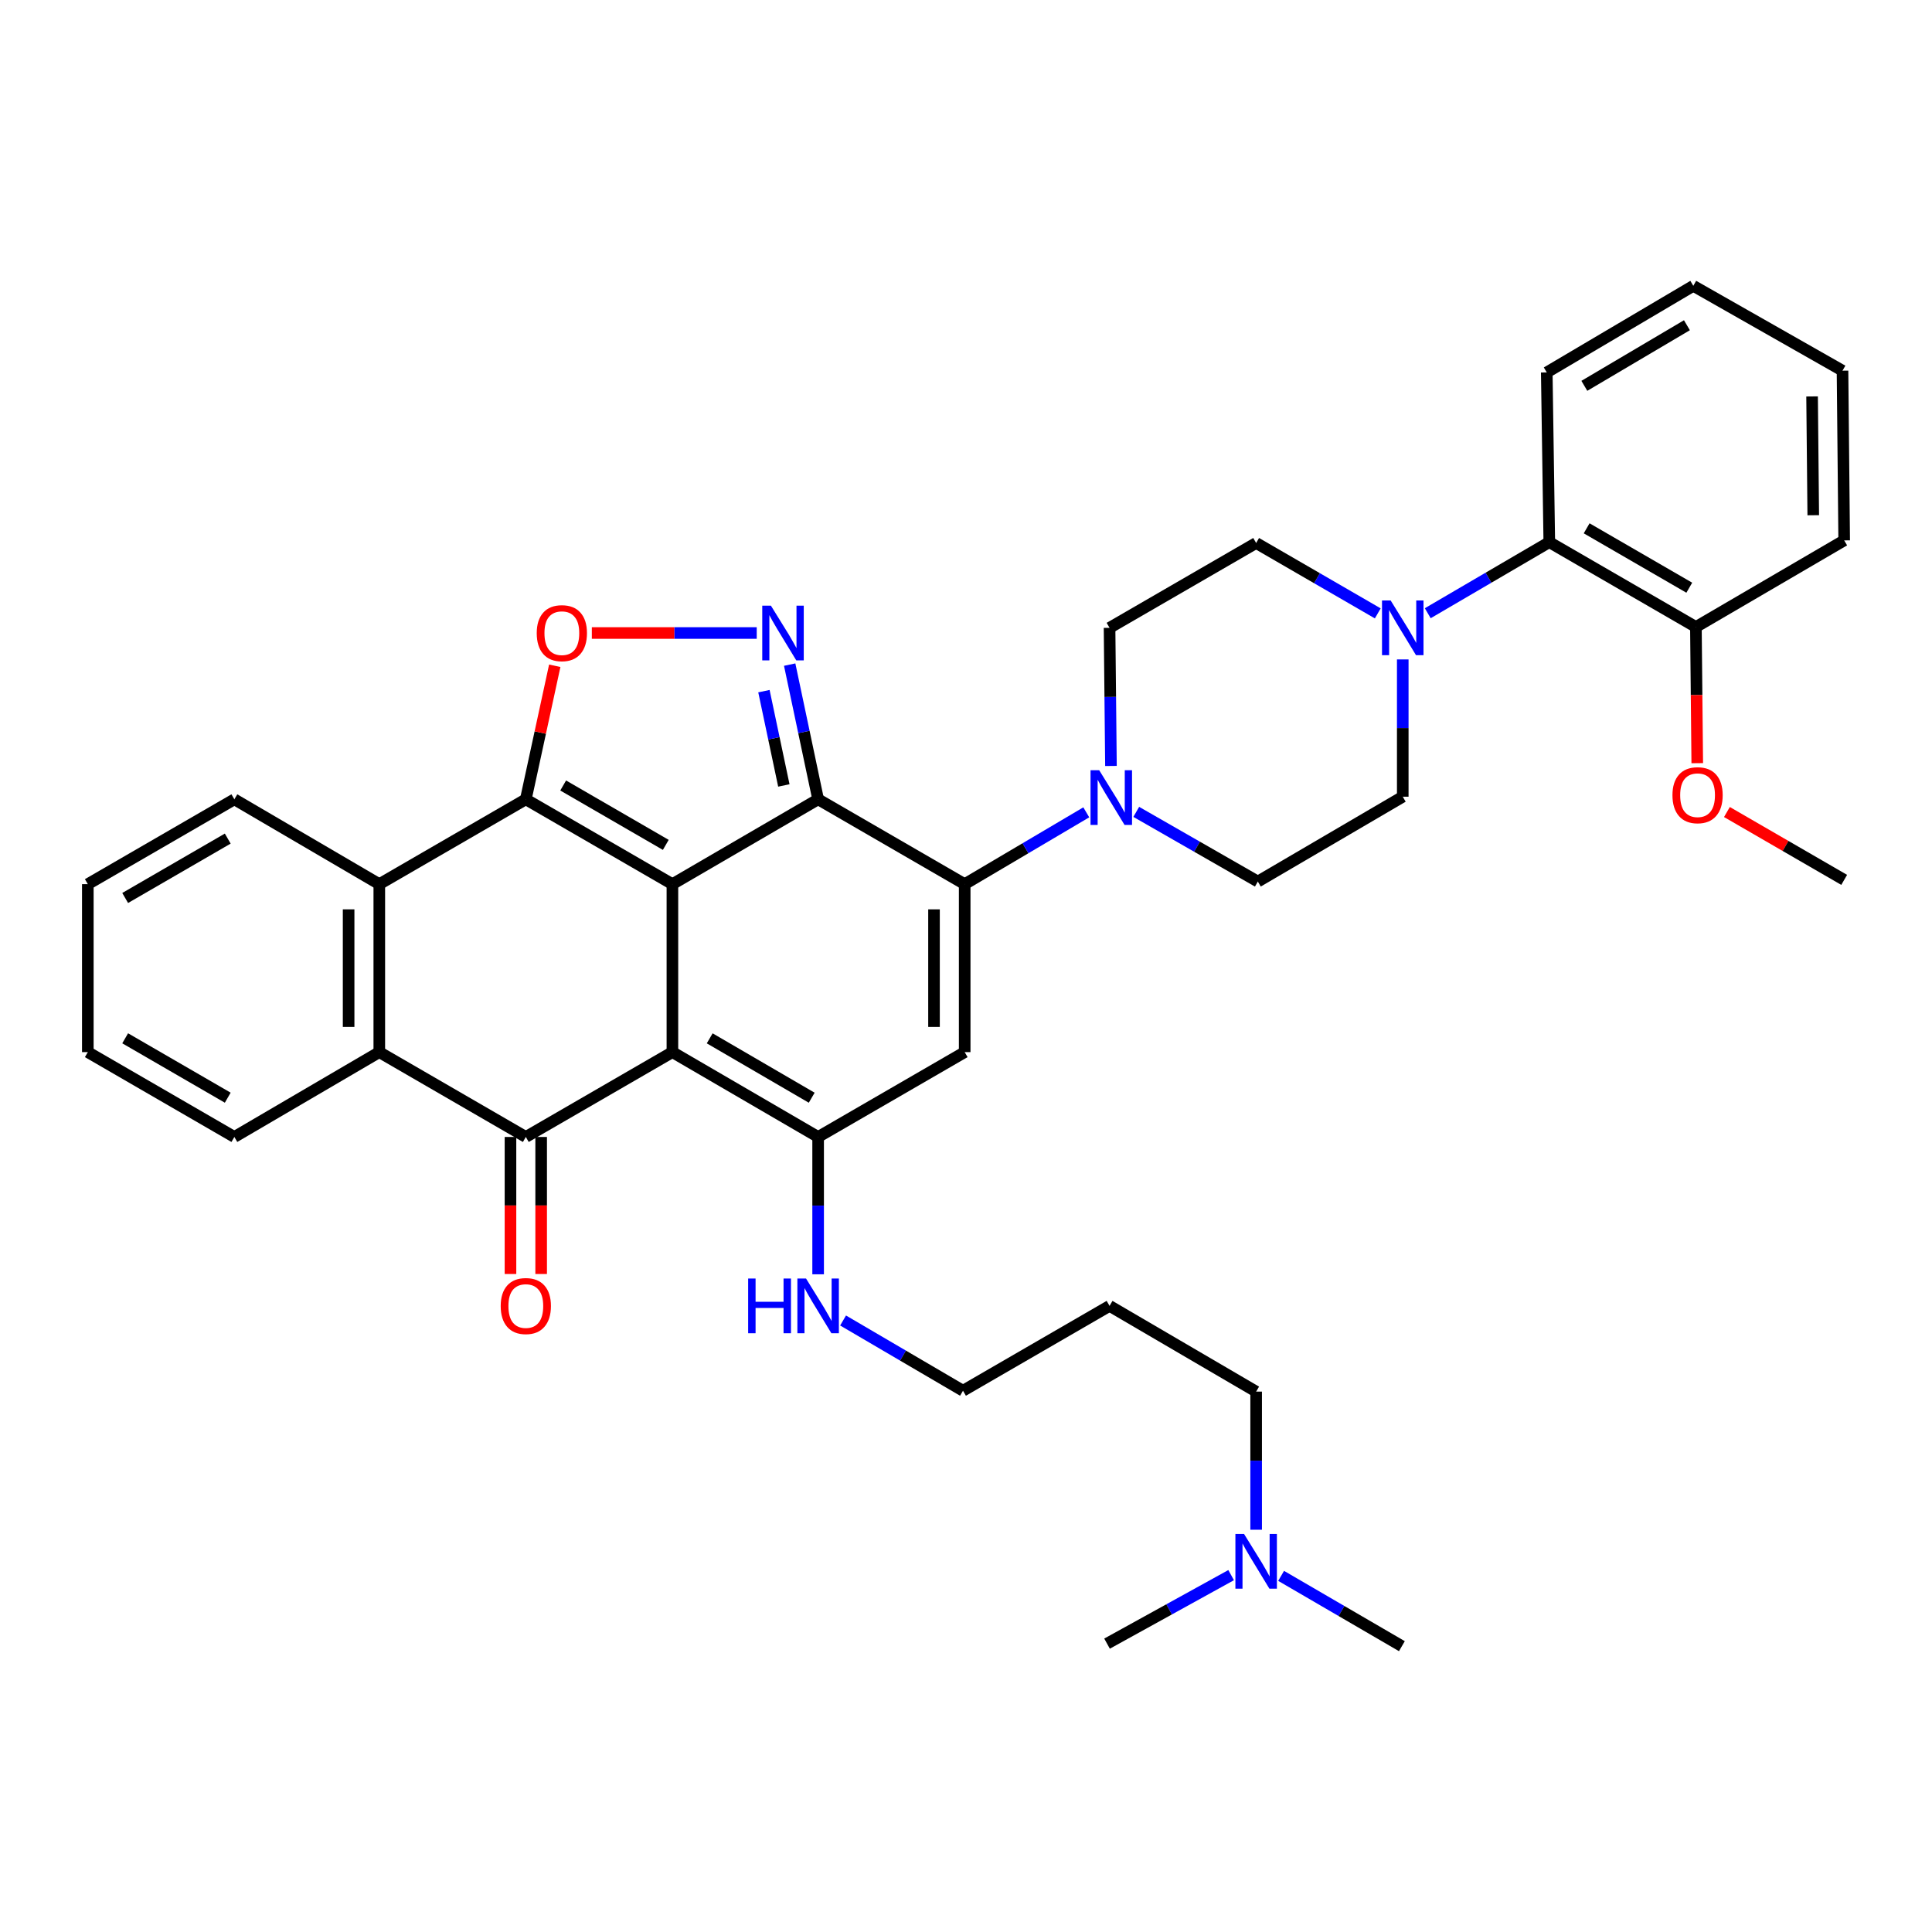 <?xml version='1.0' encoding='iso-8859-1'?>
<svg version='1.1' baseProfile='full'
              xmlns='http://www.w3.org/2000/svg'
                      xmlns:rdkit='http://www.rdkit.org/xml'
                      xmlns:xlink='http://www.w3.org/1999/xlink'
                  xml:space='preserve'
width='1000px' height='1000px' viewBox='0 0 1000 1000'>
<!-- END OF HEADER -->
<rect style='opacity:1.0;fill:#FFFFFF;stroke:none' width='1000' height='1000' x='0' y='0'> </rect>
<path class='bond-0' d='M 348.038,457.638 L 348.038,544.576' style='fill:none;fill-rule:evenodd;stroke:#000000;stroke-width:6px;stroke-linecap:butt;stroke-linejoin:miter;stroke-opacity:1' />
<path class='bond-1' d='M 348.038,457.638 L 423.463,413.724' style='fill:none;fill-rule:evenodd;stroke:#000000;stroke-width:6px;stroke-linecap:butt;stroke-linejoin:miter;stroke-opacity:1' />
<path class='bond-2' d='M 348.038,457.638 L 272.163,413.724' style='fill:none;fill-rule:evenodd;stroke:#000000;stroke-width:6px;stroke-linecap:butt;stroke-linejoin:miter;stroke-opacity:1' />
<path class='bond-2' d='M 344.611,437.308 L 291.498,406.568' style='fill:none;fill-rule:evenodd;stroke:#000000;stroke-width:6px;stroke-linecap:butt;stroke-linejoin:miter;stroke-opacity:1' />
<path class='bond-4' d='M 348.038,544.576 L 272.163,588.49' style='fill:none;fill-rule:evenodd;stroke:#000000;stroke-width:6px;stroke-linecap:butt;stroke-linejoin:miter;stroke-opacity:1' />
<path class='bond-5' d='M 348.038,544.576 L 423.463,588.49' style='fill:none;fill-rule:evenodd;stroke:#000000;stroke-width:6px;stroke-linecap:butt;stroke-linejoin:miter;stroke-opacity:1' />
<path class='bond-5' d='M 367.341,537.44 L 420.139,568.18' style='fill:none;fill-rule:evenodd;stroke:#000000;stroke-width:6px;stroke-linecap:butt;stroke-linejoin:miter;stroke-opacity:1' />
<path class='bond-3' d='M 423.463,413.724 L 499.321,457.638' style='fill:none;fill-rule:evenodd;stroke:#000000;stroke-width:6px;stroke-linecap:butt;stroke-linejoin:miter;stroke-opacity:1' />
<path class='bond-6' d='M 423.463,413.724 L 416.1,378.863' style='fill:none;fill-rule:evenodd;stroke:#000000;stroke-width:6px;stroke-linecap:butt;stroke-linejoin:miter;stroke-opacity:1' />
<path class='bond-6' d='M 416.1,378.863 L 408.737,344.002' style='fill:none;fill-rule:evenodd;stroke:#0000FF;stroke-width:6px;stroke-linecap:butt;stroke-linejoin:miter;stroke-opacity:1' />
<path class='bond-6' d='M 405.718,406.547 L 400.564,382.144' style='fill:none;fill-rule:evenodd;stroke:#000000;stroke-width:6px;stroke-linecap:butt;stroke-linejoin:miter;stroke-opacity:1' />
<path class='bond-6' d='M 400.564,382.144 L 395.41,357.741' style='fill:none;fill-rule:evenodd;stroke:#0000FF;stroke-width:6px;stroke-linecap:butt;stroke-linejoin:miter;stroke-opacity:1' />
<path class='bond-8' d='M 272.163,413.724 L 279.65,379.164' style='fill:none;fill-rule:evenodd;stroke:#000000;stroke-width:6px;stroke-linecap:butt;stroke-linejoin:miter;stroke-opacity:1' />
<path class='bond-8' d='M 279.65,379.164 L 287.137,344.604' style='fill:none;fill-rule:evenodd;stroke:#FF0000;stroke-width:6px;stroke-linecap:butt;stroke-linejoin:miter;stroke-opacity:1' />
<path class='bond-9' d='M 272.163,413.724 L 196.323,457.638' style='fill:none;fill-rule:evenodd;stroke:#000000;stroke-width:6px;stroke-linecap:butt;stroke-linejoin:miter;stroke-opacity:1' />
<path class='bond-7' d='M 499.321,457.638 L 499.321,544.576' style='fill:none;fill-rule:evenodd;stroke:#000000;stroke-width:6px;stroke-linecap:butt;stroke-linejoin:miter;stroke-opacity:1' />
<path class='bond-7' d='M 483.442,470.679 L 483.442,531.535' style='fill:none;fill-rule:evenodd;stroke:#000000;stroke-width:6px;stroke-linecap:butt;stroke-linejoin:miter;stroke-opacity:1' />
<path class='bond-11' d='M 499.321,457.638 L 530.787,439.05' style='fill:none;fill-rule:evenodd;stroke:#000000;stroke-width:6px;stroke-linecap:butt;stroke-linejoin:miter;stroke-opacity:1' />
<path class='bond-11' d='M 530.787,439.05 L 562.253,420.462' style='fill:none;fill-rule:evenodd;stroke:#0000FF;stroke-width:6px;stroke-linecap:butt;stroke-linejoin:miter;stroke-opacity:1' />
<path class='bond-14' d='M 264.223,588.49 L 264.223,623.953' style='fill:none;fill-rule:evenodd;stroke:#000000;stroke-width:6px;stroke-linecap:butt;stroke-linejoin:miter;stroke-opacity:1' />
<path class='bond-14' d='M 264.223,623.953 L 264.223,659.416' style='fill:none;fill-rule:evenodd;stroke:#FF0000;stroke-width:6px;stroke-linecap:butt;stroke-linejoin:miter;stroke-opacity:1' />
<path class='bond-14' d='M 280.102,588.49 L 280.102,623.953' style='fill:none;fill-rule:evenodd;stroke:#000000;stroke-width:6px;stroke-linecap:butt;stroke-linejoin:miter;stroke-opacity:1' />
<path class='bond-14' d='M 280.102,623.953 L 280.102,659.416' style='fill:none;fill-rule:evenodd;stroke:#FF0000;stroke-width:6px;stroke-linecap:butt;stroke-linejoin:miter;stroke-opacity:1' />
<path class='bond-38' d='M 272.163,588.49 L 196.323,544.576' style='fill:none;fill-rule:evenodd;stroke:#000000;stroke-width:6px;stroke-linecap:butt;stroke-linejoin:miter;stroke-opacity:1' />
<path class='bond-19' d='M 423.463,588.49 L 423.463,624.033' style='fill:none;fill-rule:evenodd;stroke:#000000;stroke-width:6px;stroke-linecap:butt;stroke-linejoin:miter;stroke-opacity:1' />
<path class='bond-19' d='M 423.463,624.033 L 423.463,659.576' style='fill:none;fill-rule:evenodd;stroke:#0000FF;stroke-width:6px;stroke-linecap:butt;stroke-linejoin:miter;stroke-opacity:1' />
<path class='bond-39' d='M 423.463,588.49 L 499.321,544.576' style='fill:none;fill-rule:evenodd;stroke:#000000;stroke-width:6px;stroke-linecap:butt;stroke-linejoin:miter;stroke-opacity:1' />
<path class='bond-37' d='M 391.68,327.642 L 349.007,327.642' style='fill:none;fill-rule:evenodd;stroke:#0000FF;stroke-width:6px;stroke-linecap:butt;stroke-linejoin:miter;stroke-opacity:1' />
<path class='bond-37' d='M 349.007,327.642 L 306.333,327.642' style='fill:none;fill-rule:evenodd;stroke:#FF0000;stroke-width:6px;stroke-linecap:butt;stroke-linejoin:miter;stroke-opacity:1' />
<path class='bond-10' d='M 196.323,457.638 L 196.323,544.576' style='fill:none;fill-rule:evenodd;stroke:#000000;stroke-width:6px;stroke-linecap:butt;stroke-linejoin:miter;stroke-opacity:1' />
<path class='bond-10' d='M 180.444,470.679 L 180.444,531.535' style='fill:none;fill-rule:evenodd;stroke:#000000;stroke-width:6px;stroke-linecap:butt;stroke-linejoin:miter;stroke-opacity:1' />
<path class='bond-22' d='M 196.323,457.638 L 121.303,413.724' style='fill:none;fill-rule:evenodd;stroke:#000000;stroke-width:6px;stroke-linecap:butt;stroke-linejoin:miter;stroke-opacity:1' />
<path class='bond-23' d='M 196.323,544.576 L 121.303,588.49' style='fill:none;fill-rule:evenodd;stroke:#000000;stroke-width:6px;stroke-linecap:butt;stroke-linejoin:miter;stroke-opacity:1' />
<path class='bond-15' d='M 575.03,396.459 L 574.667,360.714' style='fill:none;fill-rule:evenodd;stroke:#0000FF;stroke-width:6px;stroke-linecap:butt;stroke-linejoin:miter;stroke-opacity:1' />
<path class='bond-15' d='M 574.667,360.714 L 574.305,324.969' style='fill:none;fill-rule:evenodd;stroke:#000000;stroke-width:6px;stroke-linecap:butt;stroke-linejoin:miter;stroke-opacity:1' />
<path class='bond-16' d='M 588.122,420.223 L 619.588,438.256' style='fill:none;fill-rule:evenodd;stroke:#0000FF;stroke-width:6px;stroke-linecap:butt;stroke-linejoin:miter;stroke-opacity:1' />
<path class='bond-16' d='M 619.588,438.256 L 651.053,456.289' style='fill:none;fill-rule:evenodd;stroke:#000000;stroke-width:6px;stroke-linecap:butt;stroke-linejoin:miter;stroke-opacity:1' />
<path class='bond-12' d='M 726.064,341.314 L 726.064,376.844' style='fill:none;fill-rule:evenodd;stroke:#0000FF;stroke-width:6px;stroke-linecap:butt;stroke-linejoin:miter;stroke-opacity:1' />
<path class='bond-12' d='M 726.064,376.844 L 726.064,412.374' style='fill:none;fill-rule:evenodd;stroke:#000000;stroke-width:6px;stroke-linecap:butt;stroke-linejoin:miter;stroke-opacity:1' />
<path class='bond-13' d='M 739.001,317.404 L 770.457,299.009' style='fill:none;fill-rule:evenodd;stroke:#0000FF;stroke-width:6px;stroke-linecap:butt;stroke-linejoin:miter;stroke-opacity:1' />
<path class='bond-13' d='M 770.457,299.009 L 801.913,280.614' style='fill:none;fill-rule:evenodd;stroke:#000000;stroke-width:6px;stroke-linecap:butt;stroke-linejoin:miter;stroke-opacity:1' />
<path class='bond-41' d='M 713.132,317.486 L 681.656,299.27' style='fill:none;fill-rule:evenodd;stroke:#0000FF;stroke-width:6px;stroke-linecap:butt;stroke-linejoin:miter;stroke-opacity:1' />
<path class='bond-41' d='M 681.656,299.27 L 650.18,281.055' style='fill:none;fill-rule:evenodd;stroke:#000000;stroke-width:6px;stroke-linecap:butt;stroke-linejoin:miter;stroke-opacity:1' />
<path class='bond-20' d='M 801.913,280.614 L 877.797,324.528' style='fill:none;fill-rule:evenodd;stroke:#000000;stroke-width:6px;stroke-linecap:butt;stroke-linejoin:miter;stroke-opacity:1' />
<path class='bond-20' d='M 821.249,273.457 L 874.368,304.197' style='fill:none;fill-rule:evenodd;stroke:#000000;stroke-width:6px;stroke-linecap:butt;stroke-linejoin:miter;stroke-opacity:1' />
<path class='bond-26' d='M 801.913,280.614 L 800.598,192.759' style='fill:none;fill-rule:evenodd;stroke:#000000;stroke-width:6px;stroke-linecap:butt;stroke-linejoin:miter;stroke-opacity:1' />
<path class='bond-18' d='M 574.305,324.969 L 650.18,281.055' style='fill:none;fill-rule:evenodd;stroke:#000000;stroke-width:6px;stroke-linecap:butt;stroke-linejoin:miter;stroke-opacity:1' />
<path class='bond-17' d='M 651.053,456.289 L 726.064,412.374' style='fill:none;fill-rule:evenodd;stroke:#000000;stroke-width:6px;stroke-linecap:butt;stroke-linejoin:miter;stroke-opacity:1' />
<path class='bond-27' d='M 436.376,683.485 L 467.412,701.665' style='fill:none;fill-rule:evenodd;stroke:#0000FF;stroke-width:6px;stroke-linecap:butt;stroke-linejoin:miter;stroke-opacity:1' />
<path class='bond-27' d='M 467.412,701.665 L 498.447,719.845' style='fill:none;fill-rule:evenodd;stroke:#000000;stroke-width:6px;stroke-linecap:butt;stroke-linejoin:miter;stroke-opacity:1' />
<path class='bond-24' d='M 877.797,324.528 L 878.147,359.772' style='fill:none;fill-rule:evenodd;stroke:#000000;stroke-width:6px;stroke-linecap:butt;stroke-linejoin:miter;stroke-opacity:1' />
<path class='bond-24' d='M 878.147,359.772 L 878.497,395.015' style='fill:none;fill-rule:evenodd;stroke:#FF0000;stroke-width:6px;stroke-linecap:butt;stroke-linejoin:miter;stroke-opacity:1' />
<path class='bond-29' d='M 877.797,324.528 L 954.545,279.705' style='fill:none;fill-rule:evenodd;stroke:#000000;stroke-width:6px;stroke-linecap:butt;stroke-linejoin:miter;stroke-opacity:1' />
<path class='bond-21' d='M 650.18,791.785 L 650.18,756.04' style='fill:none;fill-rule:evenodd;stroke:#0000FF;stroke-width:6px;stroke-linecap:butt;stroke-linejoin:miter;stroke-opacity:1' />
<path class='bond-21' d='M 650.18,756.04 L 650.18,720.295' style='fill:none;fill-rule:evenodd;stroke:#000000;stroke-width:6px;stroke-linecap:butt;stroke-linejoin:miter;stroke-opacity:1' />
<path class='bond-30' d='M 637.236,815.285 L 605.118,833.013' style='fill:none;fill-rule:evenodd;stroke:#0000FF;stroke-width:6px;stroke-linecap:butt;stroke-linejoin:miter;stroke-opacity:1' />
<path class='bond-30' d='M 605.118,833.013 L 572.999,850.741' style='fill:none;fill-rule:evenodd;stroke:#000000;stroke-width:6px;stroke-linecap:butt;stroke-linejoin:miter;stroke-opacity:1' />
<path class='bond-31' d='M 663.102,815.664 L 694.358,833.859' style='fill:none;fill-rule:evenodd;stroke:#0000FF;stroke-width:6px;stroke-linecap:butt;stroke-linejoin:miter;stroke-opacity:1' />
<path class='bond-31' d='M 694.358,833.859 L 725.614,852.055' style='fill:none;fill-rule:evenodd;stroke:#000000;stroke-width:6px;stroke-linecap:butt;stroke-linejoin:miter;stroke-opacity:1' />
<path class='bond-33' d='M 121.303,413.724 L 45.455,457.638' style='fill:none;fill-rule:evenodd;stroke:#000000;stroke-width:6px;stroke-linecap:butt;stroke-linejoin:miter;stroke-opacity:1' />
<path class='bond-33' d='M 117.882,434.053 L 64.788,464.793' style='fill:none;fill-rule:evenodd;stroke:#000000;stroke-width:6px;stroke-linecap:butt;stroke-linejoin:miter;stroke-opacity:1' />
<path class='bond-34' d='M 121.303,588.49 L 45.455,544.576' style='fill:none;fill-rule:evenodd;stroke:#000000;stroke-width:6px;stroke-linecap:butt;stroke-linejoin:miter;stroke-opacity:1' />
<path class='bond-34' d='M 117.882,568.161 L 64.788,537.421' style='fill:none;fill-rule:evenodd;stroke:#000000;stroke-width:6px;stroke-linecap:butt;stroke-linejoin:miter;stroke-opacity:1' />
<path class='bond-32' d='M 893.853,420.301 L 924.199,437.863' style='fill:none;fill-rule:evenodd;stroke:#FF0000;stroke-width:6px;stroke-linecap:butt;stroke-linejoin:miter;stroke-opacity:1' />
<path class='bond-32' d='M 924.199,437.863 L 954.545,455.424' style='fill:none;fill-rule:evenodd;stroke:#000000;stroke-width:6px;stroke-linecap:butt;stroke-linejoin:miter;stroke-opacity:1' />
<path class='bond-25' d='M 574.305,675.922 L 498.447,719.845' style='fill:none;fill-rule:evenodd;stroke:#000000;stroke-width:6px;stroke-linecap:butt;stroke-linejoin:miter;stroke-opacity:1' />
<path class='bond-28' d='M 574.305,675.922 L 650.18,720.295' style='fill:none;fill-rule:evenodd;stroke:#000000;stroke-width:6px;stroke-linecap:butt;stroke-linejoin:miter;stroke-opacity:1' />
<path class='bond-35' d='M 800.598,192.759 L 876.447,147.945' style='fill:none;fill-rule:evenodd;stroke:#000000;stroke-width:6px;stroke-linecap:butt;stroke-linejoin:miter;stroke-opacity:1' />
<path class='bond-35' d='M 820.053,199.708 L 873.147,168.338' style='fill:none;fill-rule:evenodd;stroke:#000000;stroke-width:6px;stroke-linecap:butt;stroke-linejoin:miter;stroke-opacity:1' />
<path class='bond-42' d='M 954.545,279.705 L 953.681,191.859' style='fill:none;fill-rule:evenodd;stroke:#000000;stroke-width:6px;stroke-linecap:butt;stroke-linejoin:miter;stroke-opacity:1' />
<path class='bond-42' d='M 938.538,266.685 L 937.932,205.192' style='fill:none;fill-rule:evenodd;stroke:#000000;stroke-width:6px;stroke-linecap:butt;stroke-linejoin:miter;stroke-opacity:1' />
<path class='bond-40' d='M 45.455,457.638 L 45.455,544.576' style='fill:none;fill-rule:evenodd;stroke:#000000;stroke-width:6px;stroke-linecap:butt;stroke-linejoin:miter;stroke-opacity:1' />
<path class='bond-36' d='M 876.447,147.945 L 953.681,191.859' style='fill:none;fill-rule:evenodd;stroke:#000000;stroke-width:6px;stroke-linecap:butt;stroke-linejoin:miter;stroke-opacity:1' />
<path  class='atom-7' d='M 399.022 313.482
L 408.302 328.482
Q 409.222 329.962, 410.702 332.642
Q 412.182 335.322, 412.262 335.482
L 412.262 313.482
L 416.022 313.482
L 416.022 341.802
L 412.142 341.802
L 402.182 325.402
Q 401.022 323.482, 399.782 321.282
Q 398.582 319.082, 398.222 318.402
L 398.222 341.802
L 394.542 341.802
L 394.542 313.482
L 399.022 313.482
' fill='#0000FF'/>
<path  class='atom-9' d='M 277.812 327.722
Q 277.812 320.922, 281.172 317.122
Q 284.532 313.322, 290.812 313.322
Q 297.092 313.322, 300.452 317.122
Q 303.812 320.922, 303.812 327.722
Q 303.812 334.602, 300.412 338.522
Q 297.012 342.402, 290.812 342.402
Q 284.572 342.402, 281.172 338.522
Q 277.812 334.642, 277.812 327.722
M 290.812 339.202
Q 295.132 339.202, 297.452 336.322
Q 299.812 333.402, 299.812 327.722
Q 299.812 322.162, 297.452 319.362
Q 295.132 316.522, 290.812 316.522
Q 286.492 316.522, 284.132 319.322
Q 281.812 322.122, 281.812 327.722
Q 281.812 333.442, 284.132 336.322
Q 286.492 339.202, 290.812 339.202
' fill='#FF0000'/>
<path  class='atom-12' d='M 568.936 398.655
L 578.216 413.655
Q 579.136 415.135, 580.616 417.815
Q 582.096 420.495, 582.176 420.655
L 582.176 398.655
L 585.936 398.655
L 585.936 426.975
L 582.056 426.975
L 572.096 410.575
Q 570.936 408.655, 569.696 406.455
Q 568.496 404.255, 568.136 403.575
L 568.136 426.975
L 564.456 426.975
L 564.456 398.655
L 568.936 398.655
' fill='#0000FF'/>
<path  class='atom-13' d='M 719.804 310.809
L 729.084 325.809
Q 730.004 327.289, 731.484 329.969
Q 732.964 332.649, 733.044 332.809
L 733.044 310.809
L 736.804 310.809
L 736.804 339.129
L 732.924 339.129
L 722.964 322.729
Q 721.804 320.809, 720.564 318.609
Q 719.364 316.409, 719.004 315.729
L 719.004 339.129
L 715.324 339.129
L 715.324 310.809
L 719.804 310.809
' fill='#0000FF'/>
<path  class='atom-15' d='M 259.163 676.002
Q 259.163 669.202, 262.523 665.402
Q 265.883 661.602, 272.163 661.602
Q 278.443 661.602, 281.803 665.402
Q 285.163 669.202, 285.163 676.002
Q 285.163 682.882, 281.763 686.802
Q 278.363 690.682, 272.163 690.682
Q 265.923 690.682, 262.523 686.802
Q 259.163 682.922, 259.163 676.002
M 272.163 687.482
Q 276.483 687.482, 278.803 684.602
Q 281.163 681.682, 281.163 676.002
Q 281.163 670.442, 278.803 667.642
Q 276.483 664.802, 272.163 664.802
Q 267.843 664.802, 265.483 667.602
Q 263.163 670.402, 263.163 676.002
Q 263.163 681.722, 265.483 684.602
Q 267.843 687.482, 272.163 687.482
' fill='#FF0000'/>
<path  class='atom-20' d='M 387.243 661.762
L 391.083 661.762
L 391.083 673.802
L 405.563 673.802
L 405.563 661.762
L 409.403 661.762
L 409.403 690.082
L 405.563 690.082
L 405.563 677.002
L 391.083 677.002
L 391.083 690.082
L 387.243 690.082
L 387.243 661.762
' fill='#0000FF'/>
<path  class='atom-20' d='M 417.203 661.762
L 426.483 676.762
Q 427.403 678.242, 428.883 680.922
Q 430.363 683.602, 430.443 683.762
L 430.443 661.762
L 434.203 661.762
L 434.203 690.082
L 430.323 690.082
L 420.363 673.682
Q 419.203 671.762, 417.963 669.562
Q 416.763 667.362, 416.403 666.682
L 416.403 690.082
L 412.723 690.082
L 412.723 661.762
L 417.203 661.762
' fill='#0000FF'/>
<path  class='atom-22' d='M 643.92 793.981
L 653.2 808.981
Q 654.12 810.461, 655.6 813.141
Q 657.08 815.821, 657.16 815.981
L 657.16 793.981
L 660.92 793.981
L 660.92 822.301
L 657.04 822.301
L 647.08 805.901
Q 645.92 803.981, 644.68 801.781
Q 643.48 799.581, 643.12 798.901
L 643.12 822.301
L 639.44 822.301
L 639.44 793.981
L 643.92 793.981
' fill='#0000FF'/>
<path  class='atom-25' d='M 865.661 411.59
Q 865.661 404.79, 869.021 400.99
Q 872.381 397.19, 878.661 397.19
Q 884.941 397.19, 888.301 400.99
Q 891.661 404.79, 891.661 411.59
Q 891.661 418.47, 888.261 422.39
Q 884.861 426.27, 878.661 426.27
Q 872.421 426.27, 869.021 422.39
Q 865.661 418.51, 865.661 411.59
M 878.661 423.07
Q 882.981 423.07, 885.301 420.19
Q 887.661 417.27, 887.661 411.59
Q 887.661 406.03, 885.301 403.23
Q 882.981 400.39, 878.661 400.39
Q 874.341 400.39, 871.981 403.19
Q 869.661 405.99, 869.661 411.59
Q 869.661 417.31, 871.981 420.19
Q 874.341 423.07, 878.661 423.07
' fill='#FF0000'/>
</svg>
